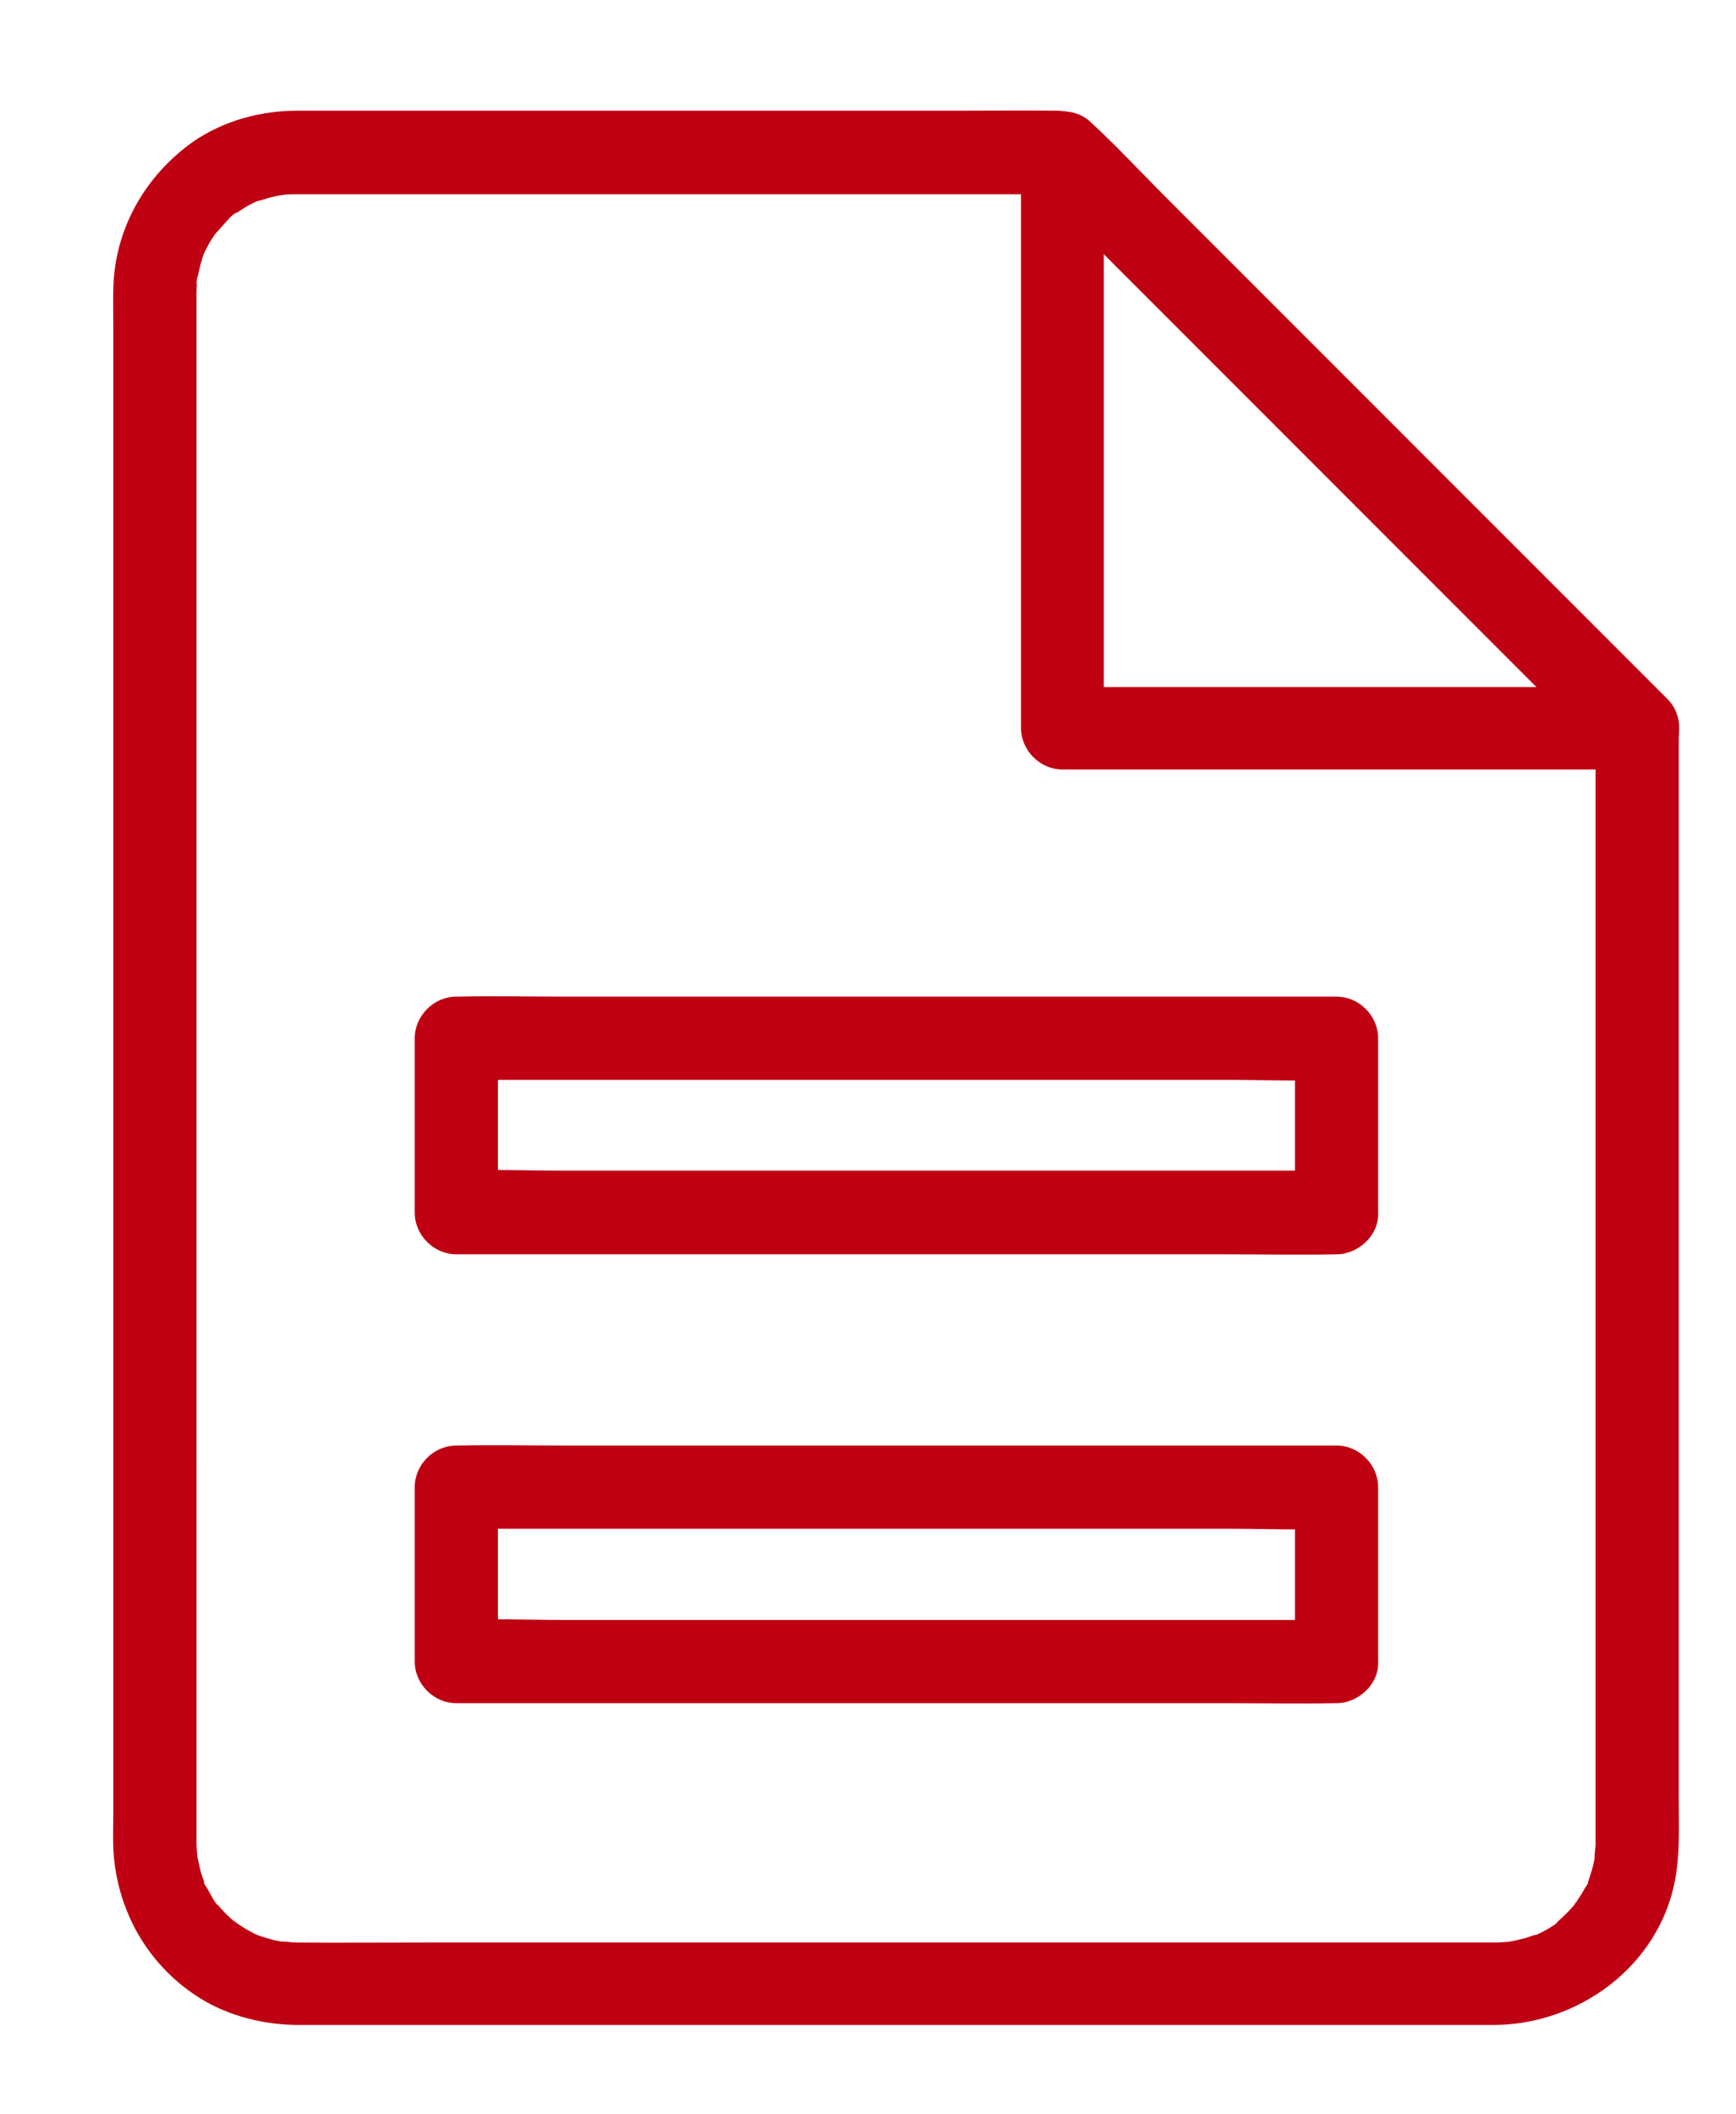 <?xml version="1.0" encoding="UTF-8"?> <svg xmlns="http://www.w3.org/2000/svg" xmlns:xlink="http://www.w3.org/1999/xlink" version="1.1" id="Livello_1" x="0px" y="0px" viewBox="0 0 455 553.9" style="enable-background:new 0 0 455 553.9;" xml:space="preserve"> <style type="text/css"> .st0{fill:#BF0012;} </style> <path class="st0" d="M418.2,190.9v35.3v81.5v92.5v68.5v13.8v0.7c0,1.1-0.4,2.7-0.2,3.8c0.1-0.5,0.1-0.9,0.2-1.4 c-0.1,0.5-0.2,1-0.3,1.5c-0.1,0.6-0.3,1.2-0.4,1.8c-0.3,1.3-0.8,2.6-1.2,3.9s0.4,0.3,0.3-0.6c0.1,0.7-1,2.1-1.3,2.6 c-0.5,1-1.2,2.1-1.9,3.1c-0.2,0.3-1,2.2-0.4,0.7c0.5-1.4-0.2,0.2-0.5,0.6c-0.8,0.9-1.6,1.8-2.5,2.6c-0.5,0.5-1,1-1.6,1.5 c-0.4,0.3-0.7,0.6-1.1,0.9c0.3-0.3,0.7-0.5,1-0.8c0,0.7-6.1,4-6.9,3.9c0.8,0.1,1.9-0.7,0.6-0.3c-0.7,0.2-1.4,0.5-2.1,0.7 c-1.4,0.4-2.9,0.7-4.3,1c-2.6,0.5,2.5-0.1-0.1,0c-0.5,0-1,0.1-1.5,0.1c-0.5,0-1,0.1-1.5,0.1h-0.3H391h-6h-23h-77.3h-93.3h-79.4 c-11.5,0-23.1,0.1-34.7,0c-1.1,0-2.7-0.4-3.8-0.2c0.5,0.1,0.9,0.1,1.4,0.2c-0.5-0.1-1-0.2-1.5-0.3c-0.5-0.1-1-0.2-1.5-0.3 c-1.6-0.4-3.1-0.9-4.6-1.4c-1.5-0.5,2.5,1.2,0.3,0.1c-0.7-0.3-1.3-0.6-2-1c-1-0.5-2.1-1.2-3.1-1.9c-0.3-0.2-2.2-1-0.7-0.4 c1.4,0.5-0.2-0.2-0.6-0.5c-1.1-0.9-2.1-1.9-3.1-3c-0.5-0.5-0.9-1.1-1.4-1.6c-1.4-1.6,0.4,0.5,0.4,0.5c-0.5,0-2.1-3.2-2.4-3.7 c-0.4-0.8-1.7-2.4-1.6-3.3c-0.1,0.8,0.7,1.9,0.3,0.6c-0.3-0.9-0.7-1.9-0.9-2.8c-0.3-1.2-0.5-2.4-0.8-3.6c-0.5-2.6,0.1,2.5,0-0.1 c0-0.5-0.1-1-0.1-1.5c0-0.5-0.1-1.1-0.1-1.6v-8.4v-51.2V342v-93.5v-87.7V97.6V80.8v-3.6v-0.5c0-1,0.1-2,0.1-3.1 c0.1-2.2-0.1,0.7-0.1,0.7c-0.2-0.3,0.3-1.9,0.4-2.2c0.3-1.2,0.5-2.4,0.9-3.6c0.1-0.3,0.5-2,0.7-2.1c-0.6,1.4-0.7,1.7-0.4,0.9 c0.2-0.3,0.3-0.7,0.4-1c0.6-1.2,1.2-2.4,1.9-3.5c0.3-0.5,0.7-1,1-1.5c1.3-2.1-1.6,1.8,0.1-0.1c0.8-0.9,1.6-1.8,2.4-2.7 c0.7-0.7,2.2-2.6,3.2-2.9c-0.3,0.3-0.7,0.5-1,0.8c0.3-0.2,0.6-0.4,0.9-0.6c0.5-0.3,1-0.7,1.5-1c1-0.7,2.1-1.2,3.2-1.8 c0.2-0.1,0.4-0.2,0.7-0.3c1.1-0.5,0.9-0.4-0.6,0.3c0.1-0.2,1.5-0.5,1.8-0.6c1.5-0.5,3.1-0.9,4.6-1.2c0.5-0.1,1-0.1,1.5-0.3 c-2.8,0.8-0.8,0.1,0.1,0.1c0.8-0.1,1.5-0.1,2.3-0.1h0.3h2h22.8h85.8h77.6h12.5c-2.6-1.1-5.1-2.1-7.7-3.2c5,5,10,10,14.9,14.9 l36.1,36.1c14.5,14.5,29,29,43.5,43.5c12.5,12.5,25,25,37.6,37.6c6.1,6.1,12.1,12.4,18.4,18.4c0.1,0.1,0.2,0.2,0.3,0.3 c4,4,11.5,4.4,15.5,0s4.3-11.2,0-15.5c-4-4-8.1-8.1-12.1-12.1c-10-10-20-20-30.1-30.1c-12.8-12.8-25.6-25.6-38.4-38.4 c-12.3-12.3-24.6-24.6-37-37c-8.8-8.8-17.6-17.6-26.3-26.3c-2-2-4-4.1-6.1-6.1c-2.6-2.6-5.9-3.9-9.6-4c-8.5-0.1-16.9,0-25.4,0H204 h-55.1H102H77.9c-9.5,0-19.2,2.6-27.1,8c-12.7,8.9-20.8,23-21.1,38.7c-0.1,3.4,0,6.8,0,10.2v26.1v39v48v53.8v55.6v53.6v48v38.5v25.6 c0,3.9-0.2,8,0.1,11.9c1.3,15.5,9.5,29.4,22.8,37.6c7.5,4.6,16.4,6.8,25.2,6.9h17h35.7h48.3h54.4h54.8h48.8h36.6h18.2 c22.2-0.1,43.1-15.4,47.4-37.8c1.3-6.8,1-13.5,1-20.3v-32.4v-47v-54.5V284v-47.5V203v-12.1c0-5.7-5-11.2-10.9-10.9 C423.2,180.2,418.2,184.8,418.2,190.9L418.2,190.9z"></path> <path class="st0" d="M429.1,180H378H297h-18.6c3.7,3.7,7.3,7.3,10.9,10.9v-51.2V58.8V40.1c-6.2,2.6-12.5,5.1-18.6,7.7 c5,5,10,10,14.9,14.9l36.1,36.1c14.5,14.5,29,29,43.5,43.5c12.5,12.5,25,25,37.6,37.6c6.1,6.1,12.1,12.4,18.4,18.4 c0.1,0.1,0.2,0.2,0.3,0.3c4,4,11.5,4.4,15.5,0s4.3-11.2,0-15.5c-5-5-10-10-14.9-14.9l-36.1-36.1c-14.5-14.5-29-29-43.5-43.5 c-12.5-12.5-25-25-37.6-37.6c-6.1-6.1-12-12.5-18.4-18.4c-0.1-0.1-0.2-0.2-0.3-0.3c-6.7-6.7-18.6-1.8-18.6,7.7v51.2v80.9v18.6 c0,5.9,5,10.9,10.9,10.9h51.2h80.9h18.6c5.7,0,11.2-5,10.9-10.9C439.8,185,435.3,180,429.1,180L429.1,180z"></path> <path class="st0" d="M350.3,306.7h-22.9h-55.1h-66.6h-57.6c-9.4,0-18.8-0.4-28.1,0h-0.4c3.7,3.7,7.3,7.3,10.9,10.9V272 c-3.7,3.7-7.3,7.3-10.9,10.9h22.9h55.1h66.6h57.6c9.4,0,18.8,0.4,28.1,0h0.4c-3.7-3.7-7.3-7.3-10.9-10.9v45.7 c0,5.7,5,11.2,10.9,10.9c5.9-0.3,10.9-4.8,10.9-10.9V272c0-5.9-5-10.9-10.9-10.9h-22.9h-55.1h-66.6h-57.6c-9.4,0-18.8-0.2-28.1,0 h-0.4c-5.9,0-10.9,5-10.9,10.9v45.7c0,5.9,5,10.9,10.9,10.9h22.9h55.1h66.6h57.6c9.4,0,18.8,0.2,28.1,0h0.4c5.7,0,11.2-5,10.9-10.9 C361,311.8,356.5,306.7,350.3,306.7z"></path> <path class="st0" d="M350.3,424.4h-22.9h-55.1h-66.6h-57.6c-9.4,0-18.8-0.4-28.1,0h-0.4c3.7,3.7,7.3,7.3,10.9,10.9v-45.7l-10.9,10.9 h22.9h55.1h66.6h57.6c9.4,0,18.8,0.4,28.1,0h0.4l-10.9-10.9v45.7c0,5.7,5,11.2,10.9,10.9s10.9-4.8,10.9-10.9v-45.7 c0-5.9-5-10.9-10.9-10.9h-22.9h-55.1h-66.6h-57.6c-9.4,0-18.8-0.2-28.1,0h-0.4c-5.9,0-10.9,5-10.9,10.9v45.7c0,5.9,5,10.9,10.9,10.9 h22.9h55.1h66.6h57.6c9.4,0,18.8,0.2,28.1,0h0.4c5.7,0,11.2-5,10.9-10.9C361,429.4,356.5,424.4,350.3,424.4z"></path> </svg> 